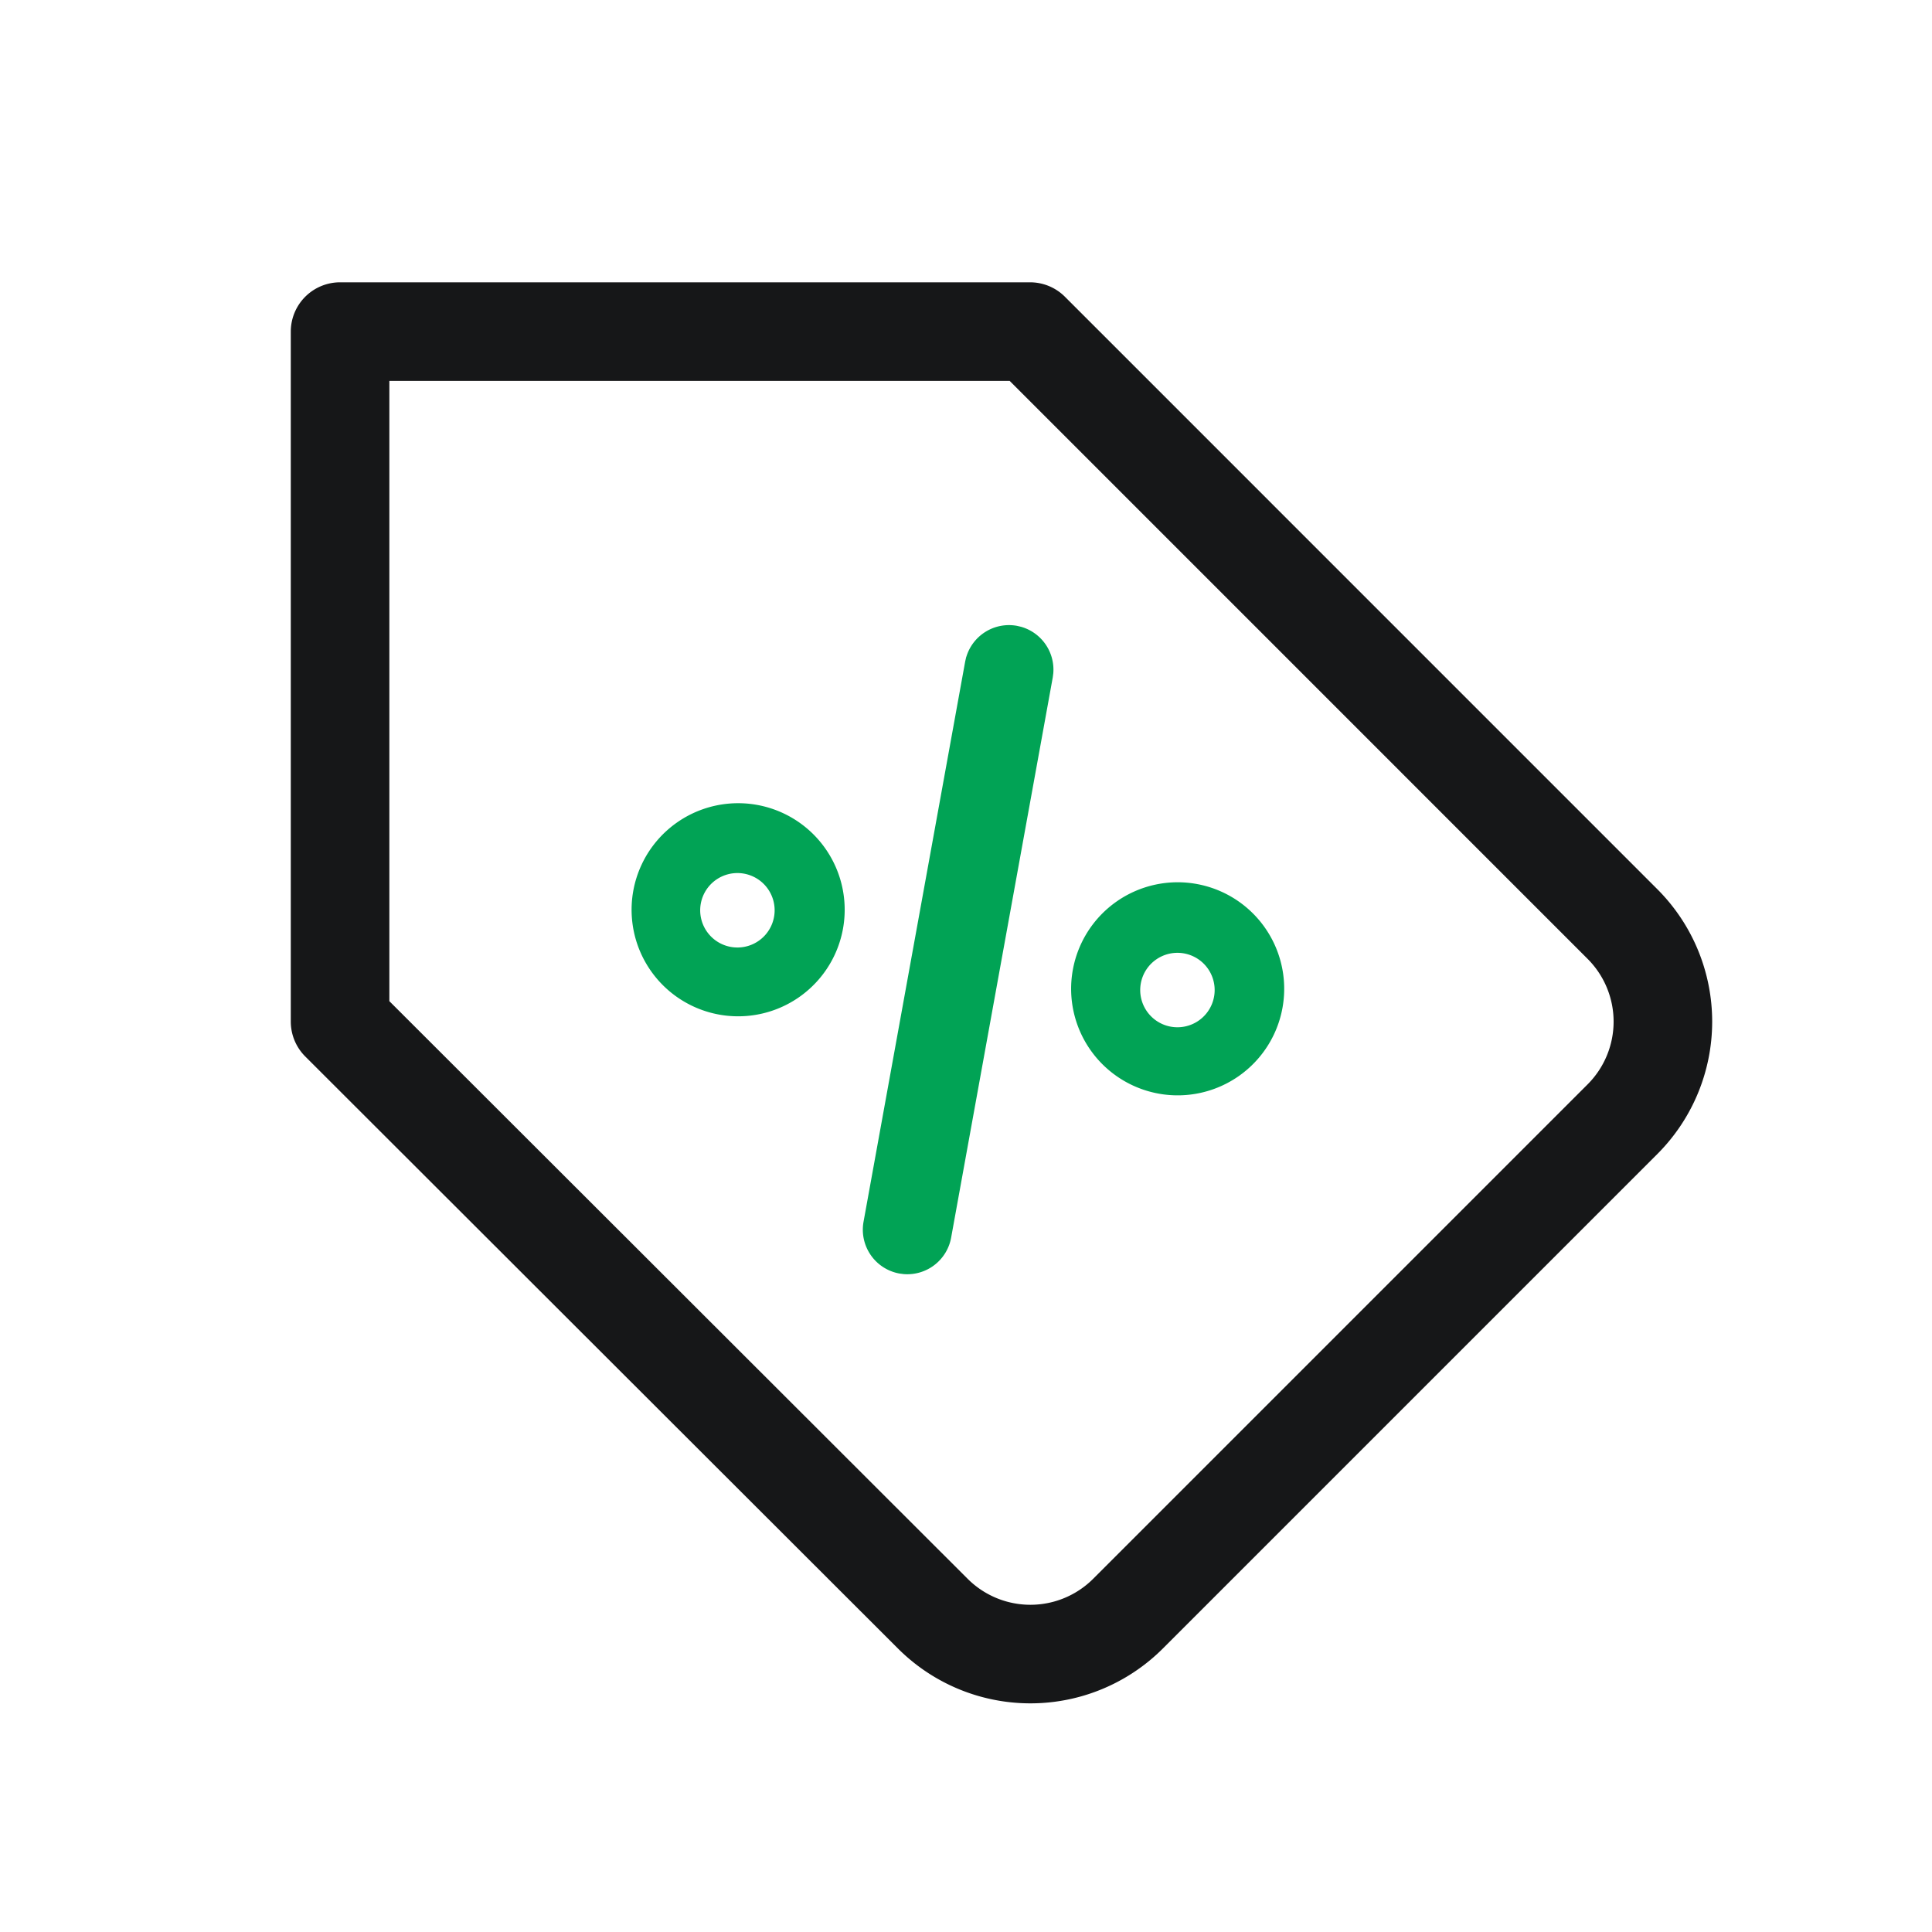 <svg width="49" height="49" fill="none" xmlns="http://www.w3.org/2000/svg"><path d="M41.157 28.378 28.61 40.925a3.502 3.502 0 0 1-4.953 0L8.625 25.91V8.41h17.5l15.032 15.033a3.5 3.5 0 0 1 0 4.935Z" stroke="#161718" stroke-width="2.5" stroke-linecap="round" stroke-linejoin="round"/><g clip-path="url(#a)" fill="#01A355" stroke="#01A355" stroke-linecap="round" stroke-linejoin="round"><path d="M24.697 16.726a.93.93 0 0 1 1.058-.657l.093.022a.93.93 0 0 1 .667.964l-.012.094-2.577 14.206a.93.93 0 0 1-.985.76l-.094-.012a.93.93 0 0 1-.749-1.08l2.577-14.205.021-.093Z" stroke-width=".4"/><path fill-rule="evenodd" clip-rule="evenodd" d="M18.098 22.175a1.094 1.094 0 1 0 1.246 1.798 1.094 1.094 0 0 0-1.246-1.798Zm-1.475 2.352a2.552 2.552 0 1 1 4.196-2.907 2.552 2.552 0 0 1-4.196 2.907ZM29.258 24.198a1.094 1.094 0 1 0 1.246 1.798 1.094 1.094 0 0 0-1.246-1.798Zm-1.474 2.353a2.552 2.552 0 1 1 4.195-2.907 2.552 2.552 0 0 1-4.195 2.907Z" stroke-width=".3"/></g><defs><clipPath id="a"><path fill="#fff" transform="rotate(-34.718 41.055 -8.456)" d="M0 0h17.5v17.5H0z"/></clipPath></defs></svg>